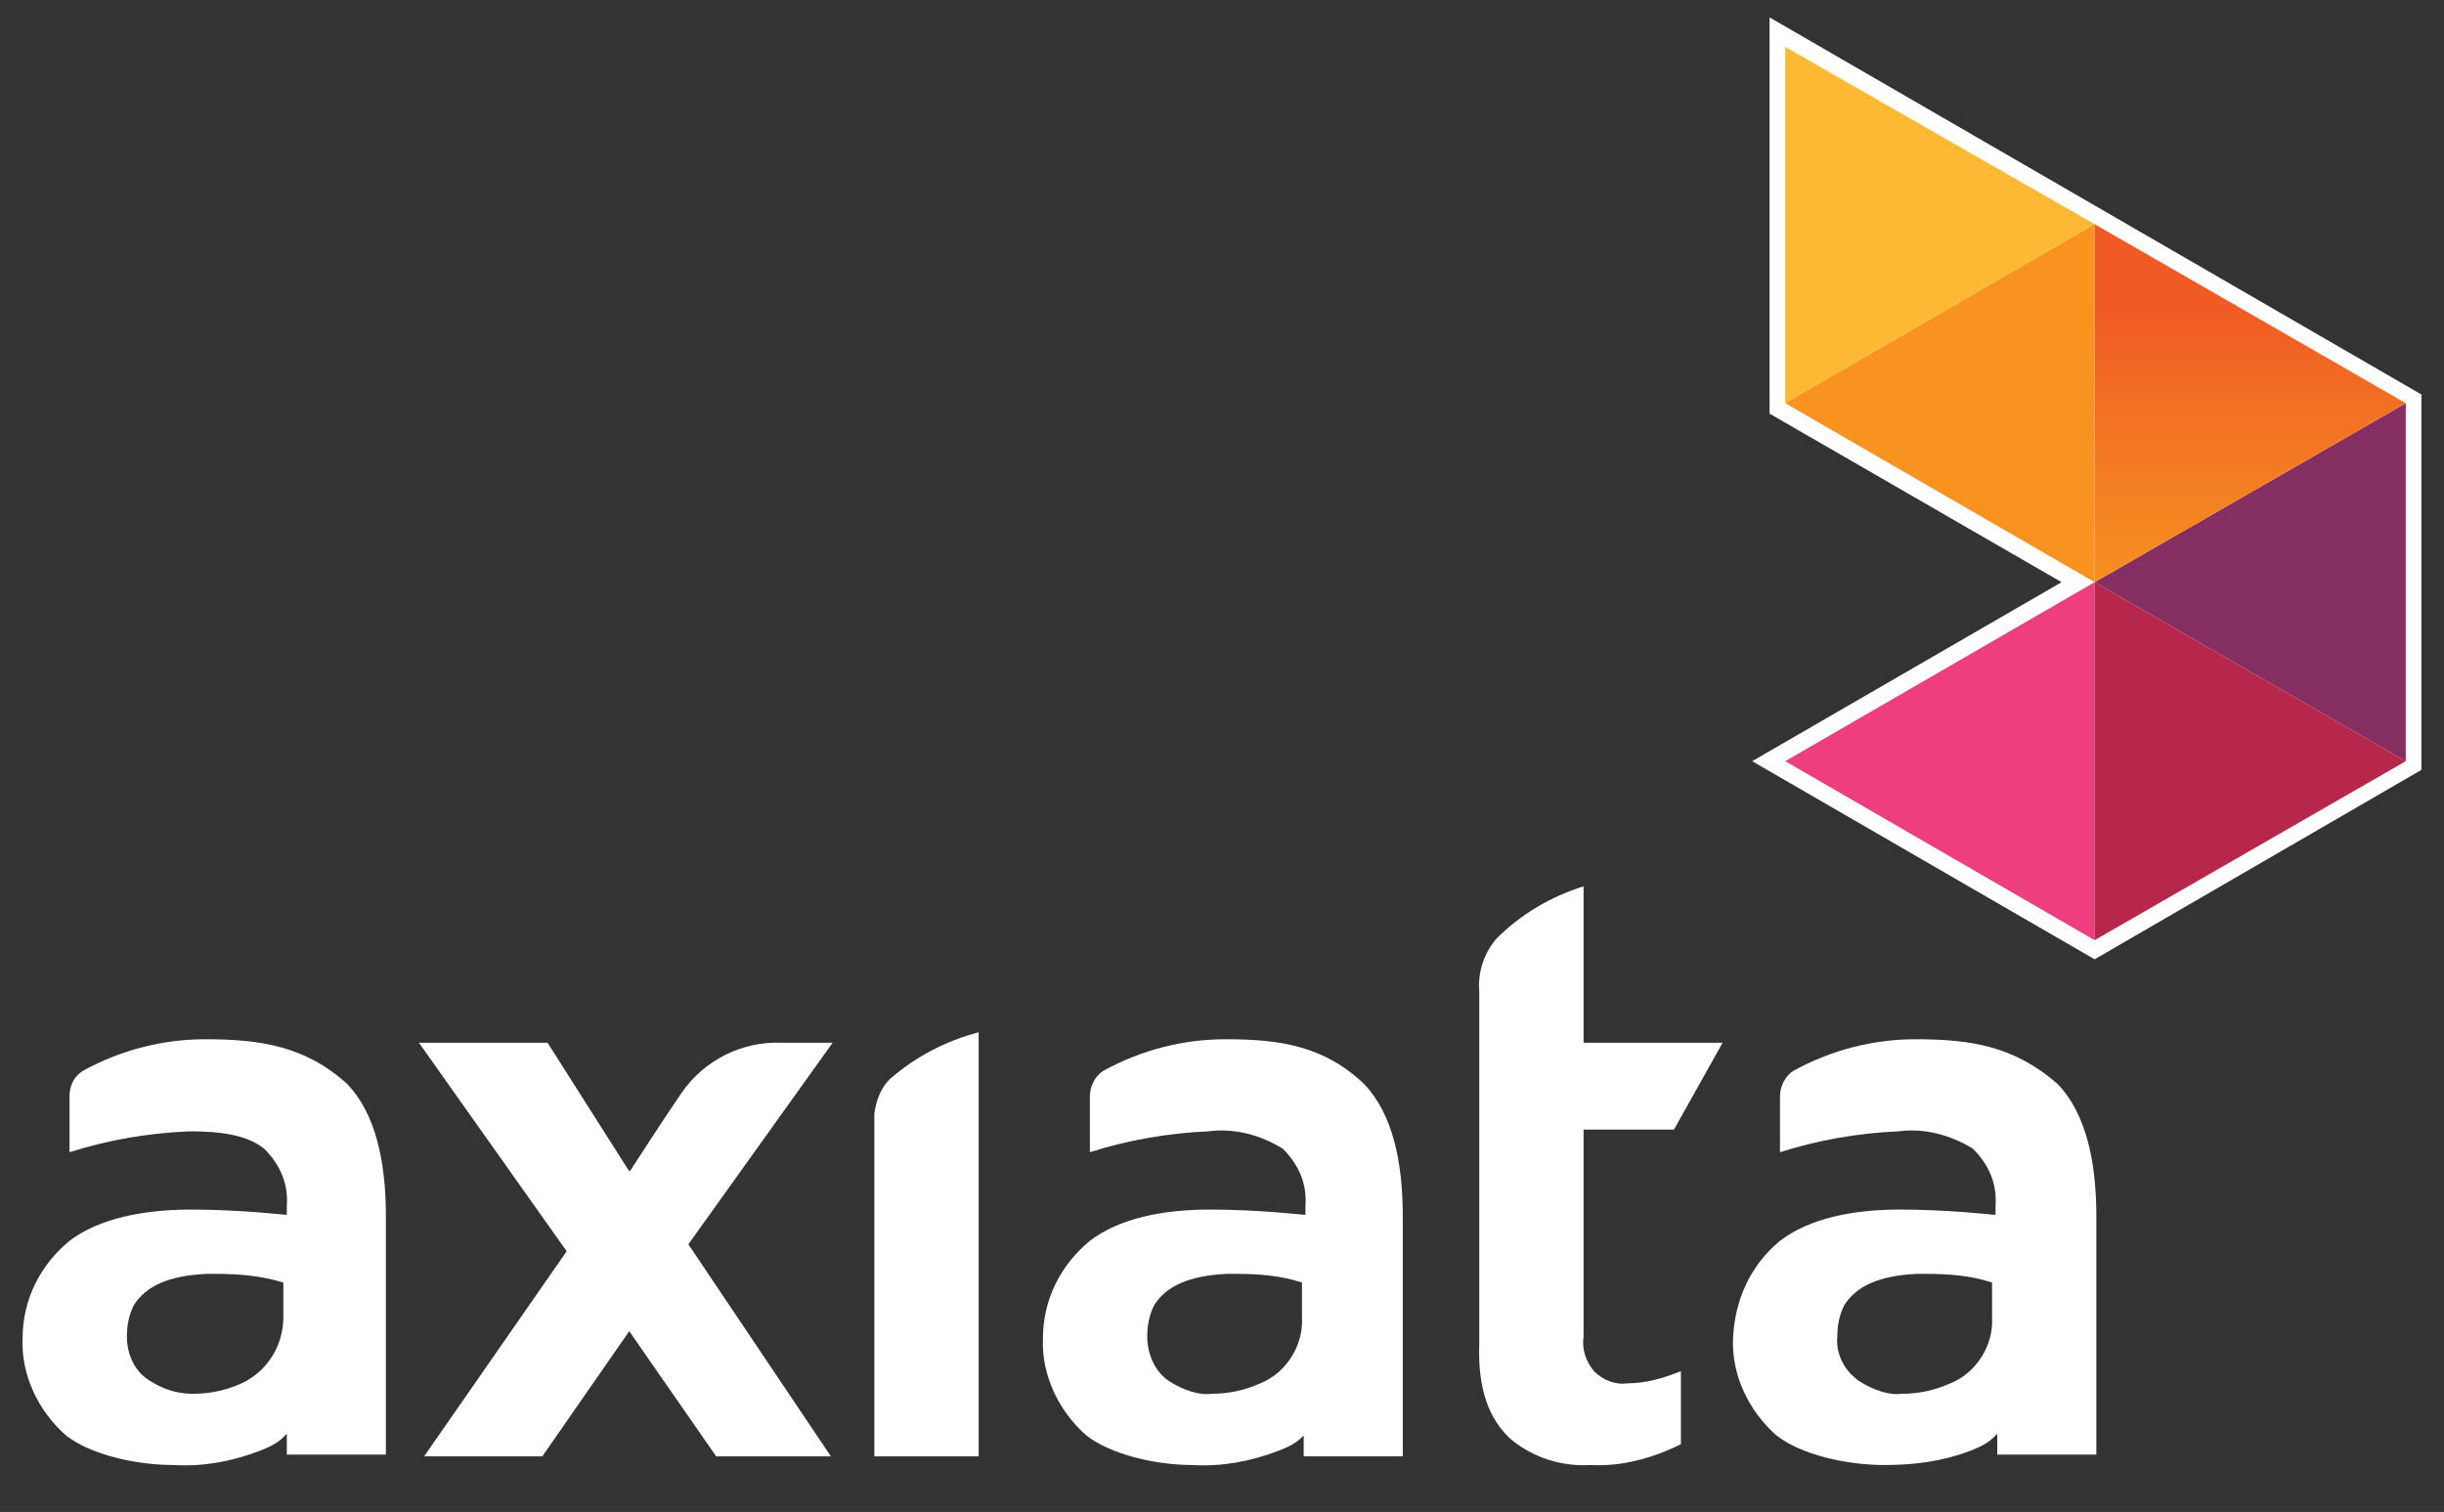 <?xml version="1.0" encoding="utf-8"?>
<!-- Generator: Adobe Illustrator 23.0.1, SVG Export Plug-In . SVG Version: 6.00 Build 0)  -->
<svg version="1.1" id="Layer_1" xmlns="http://www.w3.org/2000/svg" xmlns:xlink="http://www.w3.org/1999/xlink" x="0px" y="0px"
	 viewBox="0 0 140.6 87" style="enable-background:new 0 0 140.6 87;" xml:space="preserve">
<rect x="0" y="0" width="140.6" height="87" fill="#333333" stroke="none"/>
<style type="text/css">
	.st0{fill:#FFFFFF;}
	.st1{fill:#EE3E80;}
	.st2{fill:#FDB934;}
	.st3{fill:#F7931E;}
	.st4{fill:#842E62;}
	.st5{clip-path:url(#SVGID_2_);}
	.st6{fill:url(#SVGID_3_);}
	.st7{fill:#B7274C;}
</style>
<title>axiata-logo-light</title>
<path class="st0" d="M47.8,83.8l-8.2-12.2L47.9,60H45c-2.3-0.1-4.5,1-5.8,2.9c-0.9,1.3-2.9,4.4-2.9,4.4l-0.1,0.1L31.5,60h-7.4
	l8.5,12l-8.2,11.8h6.8l5-7.2l5,7.2H47.8z"/>
<path class="st0" d="M56.3,83.8V59.4c-1.9,0.5-3.6,1.4-5,2.6c-0.6,0.5-0.9,1.3-1,2.1v19.7H56.3z"/>
<path class="st0" d="M86.9,82.8c1.3,1.1,3,1.6,4.6,1.5c1.8,0.1,3.6-0.4,5.2-1.2v-4.2c-1,0.4-2,0.7-3.1,0.7l0,0
	c-0.7,0.1-1.4-0.2-1.9-0.7c-0.5-0.6-0.7-1.3-0.6-2V65h5.2l2.8-5h-8v-9c-1.9,0.6-3.6,1.6-5,3c-0.7,0.8-1.1,1.9-1,3.1v20.2
	C85,80,85.7,81.7,86.9,82.8"/>
<path class="st0" d="M110.2,59.8c-2.4,0-4.8,0.6-7,1.8c-0.5,0.3-0.8,0.9-0.8,1.5v3.2c2.2-0.7,4.5-1.1,6.8-1.2c1.5-0.2,3,0.2,4.3,1
	c0.9,0.9,1.4,2,1.3,3.3c0,0.1,0,0.3,0,0.4v0.1h-0.1c0,0-2.7-0.3-5.4-0.3s-5.2,0.5-6.9,1.8c-1.7,1.4-2.6,3.4-2.7,5.6
	c-0.1,2.1,0.9,4.2,2.5,5.6c1.4,1.1,4,1.7,6.2,1.7c1.7,0,3.3-0.2,4.9-0.8c0.5-0.2,1-0.4,1.4-0.8l0.2-0.2v1.2h5.7V70
	c0-3.2-0.6-5.9-2.2-7.6C115.9,60.2,113.4,59.8,110.2,59.8 M107,79.5c-0.9-0.6-1.4-1.6-1.3-2.6c0-0.6,0.1-1.2,0.4-1.8
	c0.7-1.1,2-1.7,4.2-1.8h0.5c1.3,0,2.6,0.1,3.8,0.5v2c0.1,1.6-0.9,3.2-2.4,3.8c-0.9,0.4-1.8,0.6-2.8,0.6
	C108.7,80.3,107.8,80,107,79.5"/>
<path class="st0" d="M70.5,59.8c-2.4,0-4.8,0.6-7,1.8c-0.5,0.3-0.8,0.9-0.8,1.5v3.2c2.2-0.7,4.5-1.1,6.8-1.2c1.5-0.2,3,0.2,4.3,1
	c0.9,0.9,1.4,2,1.3,3.3c0,0.1,0,0.3,0,0.4v0.1H75c0,0-2.7-0.3-5.4-0.3s-5.2,0.5-6.9,1.8C61,72.8,60,74.8,60,77
	c-0.1,2.1,0.9,4.2,2.5,5.6c1.4,1.1,4,1.7,6.1,1.7c1.7,0.1,3.3-0.2,4.9-0.8c0.5-0.2,1-0.4,1.4-0.8l0.1-0.1v1.2h5.7V70
	c0-3.2-0.6-5.9-2.2-7.6C76.2,60.2,73.7,59.8,70.5,59.8 M67.3,79.5C66.5,79,66,78,66,76.9c0-0.6,0.1-1.2,0.4-1.8
	c0.7-1.1,2-1.7,4.2-1.8h0.5c1.3,0,2.6,0.1,3.8,0.5v2c0.1,1.6-0.9,3.2-2.4,3.8c-0.9,0.4-1.8,0.6-2.8,0.6C69,80.3,68.1,80,67.3,79.5"
	/>
<path class="st0" d="M11.8,59.8c-2.4,0-4.8,0.6-7,1.8C4.3,61.9,4,62.4,4,63.1v3.2c2.2-0.7,4.5-1.1,6.9-1.2c1.8,0,3.3,0.2,4.3,1
	c0.9,0.9,1.4,2,1.3,3.3c0,0.1,0,0.3,0,0.4v0.1h-0.1c0,0-2.7-0.3-5.4-0.3S5.7,70.1,4,71.4c-1.7,1.4-2.7,3.4-2.7,5.6
	c-0.1,2.1,0.9,4.2,2.5,5.6c1.4,1.1,4,1.7,6.2,1.7c1.7,0.1,3.3-0.2,4.9-0.8c0.5-0.2,1-0.4,1.4-0.8l0.2-0.2v1.2h5.7V70
	c0-3.2-0.6-5.9-2.2-7.6C17.6,60.2,15,59.8,11.8,59.8 M8.7,79.5C7.8,79,7.3,78,7.3,76.9c0-0.6,0.1-1.2,0.4-1.8c0.7-1.1,2-1.7,4.2-1.8
	h0.5c1.3,0,2.6,0.1,3.9,0.5v2c0,1.6-0.9,3.1-2.4,3.8c-0.9,0.4-1.8,0.6-2.8,0.6C10.3,80.2,9.5,80,8.7,79.5"/>
<polygon class="st0" points="101.8,1 101.8,23.8 118.6,33.5 100.8,43.8 120.5,55.2 139.3,44.3 139.3,22.7 "/>
<polygon class="st1" points="102.7,43.8 120.5,54.1 120.5,33.5 "/>
<polygon class="st2" points="102.7,2.7 102.7,23.2 120.5,12.9 "/>
<polygon class="st3" points="120.5,12.9 120.5,12.9 102.7,23.2 120.5,33.5 "/>
<polygon class="st4" points="138.4,43.8 138.4,23.2 120.5,33.5 "/>
<g>
	<defs>
		<polygon id="SVGID_1_" points="120.5,33.5 120.5,33.5 138.4,23.2 120.5,12.9 		"/>
	</defs>
	<clipPath id="SVGID_2_">
		<use xlink:href="#SVGID_1_"  style="overflow:visible;"/>
	</clipPath>
	<g class="st5">
		
			<linearGradient id="SVGID_3_" gradientUnits="userSpaceOnUse" x1="-889.968" y1="-238.29" x2="-889.498" y2="-238.29" gradientTransform="matrix(0 40.34 -40.34 0 -9480.47 35916.871)">
			<stop  offset="0" style="stop-color:#F05A25"/>
			<stop  offset="0.1" style="stop-color:#F05A25"/>
			<stop  offset="0.52" style="stop-color:#F37623"/>
			<stop  offset="1" style="stop-color:#F69220"/>
		</linearGradient>
		<rect x="119.7" y="12.6" class="st6" width="24.9" height="21"/>
	</g>
</g>
<polygon class="st7" points="138.4,43.8 138.4,43.8 120.5,33.5 120.5,54.1 "/>
</svg>
